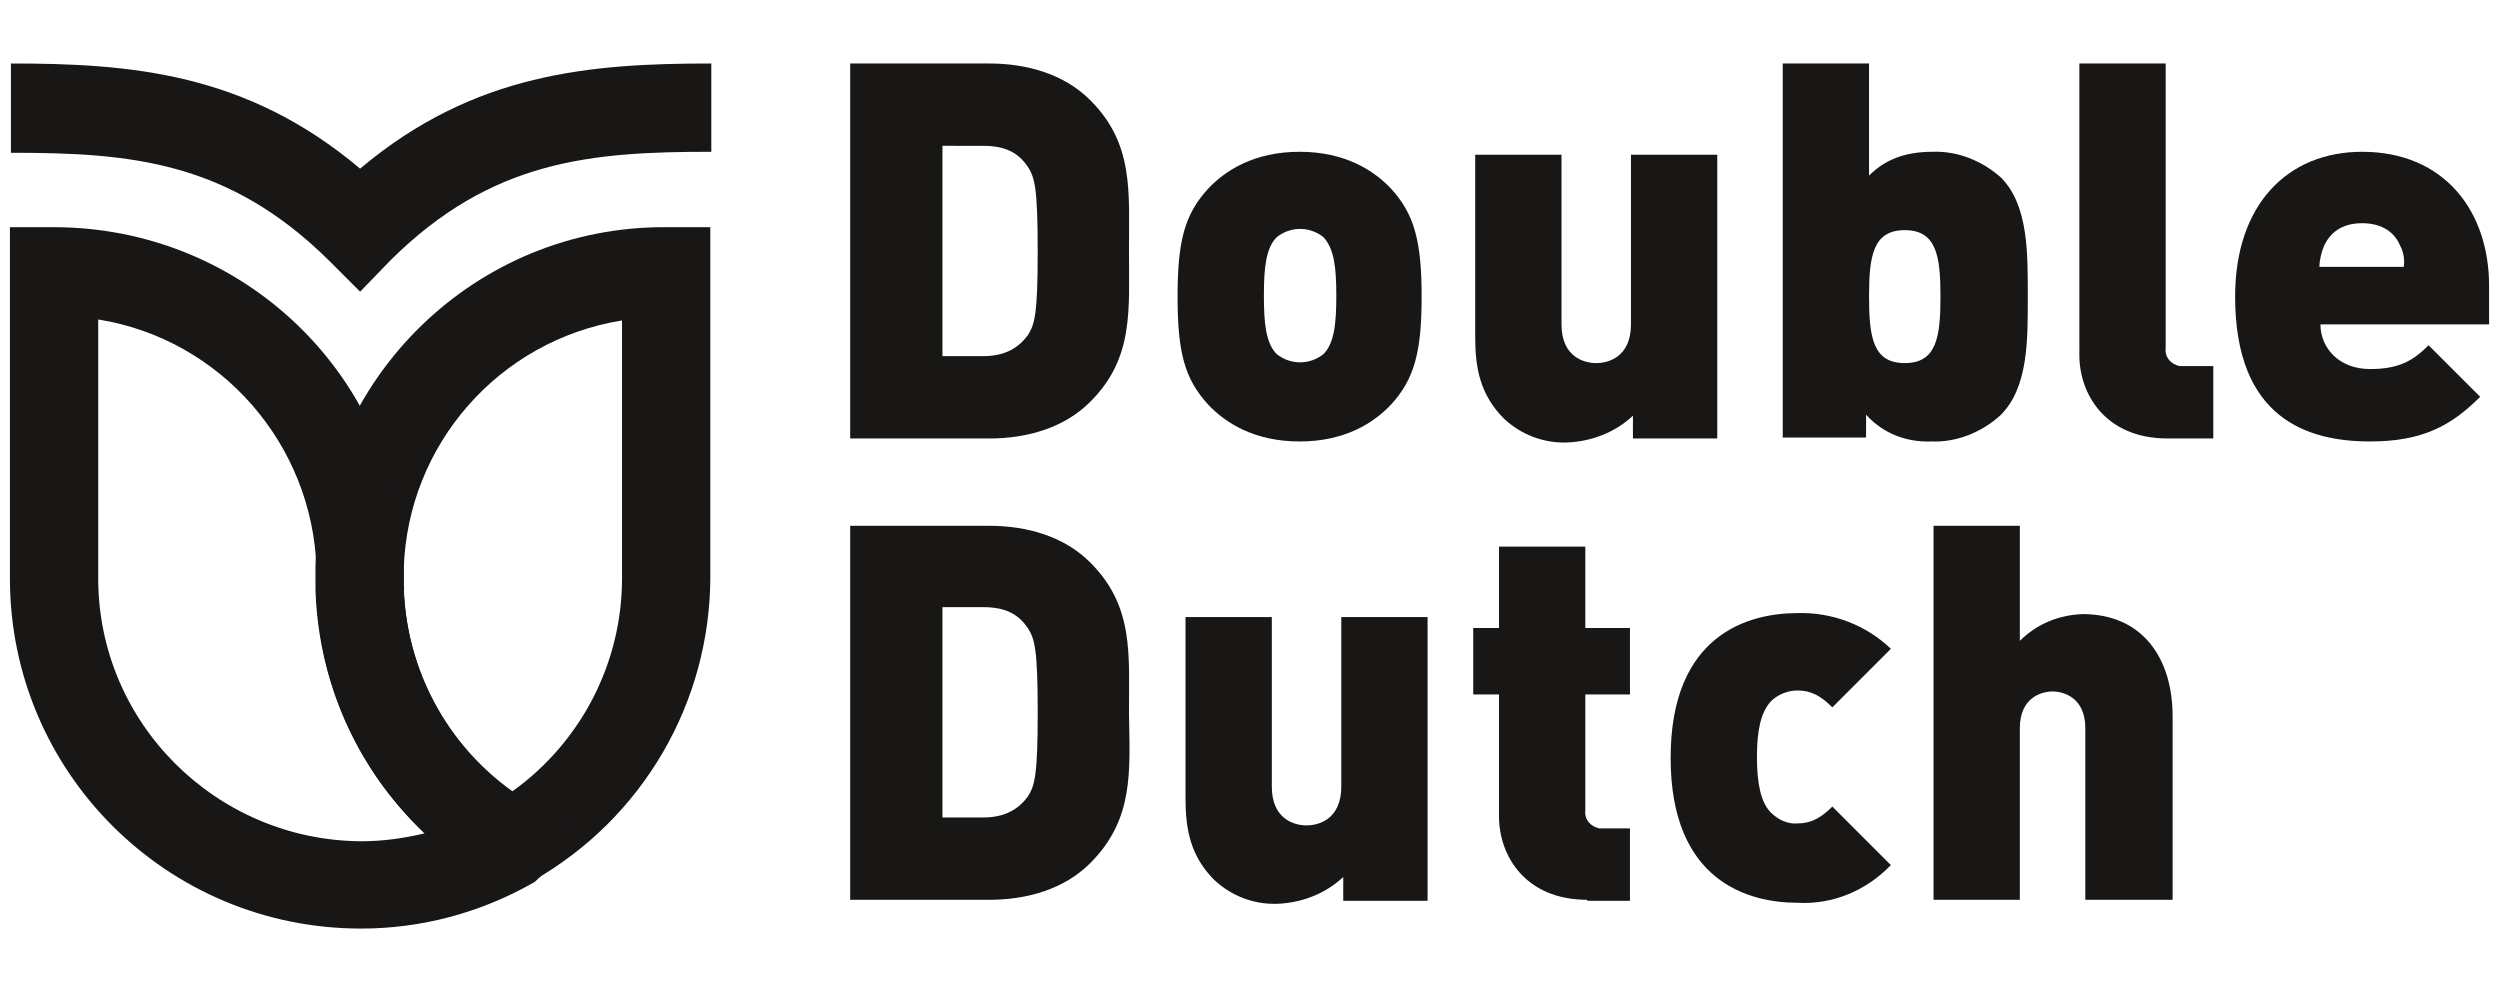 <?xml version="1.0" encoding="utf-8"?>
<!-- Generator: Adobe Illustrator 21.0.0, SVG Export Plug-In . SVG Version: 6.00 Build 0)  -->
<svg version="1.1" id="Ebene_1" xmlns="http://www.w3.org/2000/svg" xmlns:xlink="http://www.w3.org/1999/xlink" x="0px" y="0px"
	 width="252px" height="100px" viewBox="0 0 252 100" style="enable-background:new 0 0 252 100;" xml:space="preserve">
<style type="text/css">
	.st0{fill:#181716;}
</style>
<title>double_dutch_4</title>
<g>
	<path class="st0" d="M109.9,40.5c-2.6,2.6-6.3,3.7-10.2,3.7h-14V6.4h14c3.9,0,7.6,1.1,10.2,3.7c4.4,4.4,3.9,9.2,3.9,15.2
		S114.3,36.1,109.9,40.5z M103.6,16.8c-0.9-1.3-2.1-2.1-4.5-2.1H95v21.2h4.1c2.3,0,3.6-0.9,4.5-2.1c0.7-1.1,1-2.1,1-8.5
		S104.3,17.9,103.6,16.8L103.6,16.8z"/>
	<path class="st0" d="M140.2,40.8c-1.7,1.8-4.6,3.7-9.2,3.7s-7.5-1.9-9.2-3.7c-2.4-2.6-3.1-5.3-3.1-10.9s0.7-8.3,3.1-10.9
		c1.7-1.8,4.6-3.7,9.2-3.7s7.5,1.9,9.2,3.7c2.4,2.6,3.1,5.4,3.1,10.9S142.6,38.2,140.2,40.8z M133.4,23.9c-1.4-1.1-3.3-1.1-4.7,0
		c-1.1,1.1-1.3,3.1-1.3,5.9s0.2,4.8,1.3,5.9c1.4,1.1,3.3,1.1,4.7,0c1.1-1.1,1.3-3.1,1.3-5.9S134.5,25.1,133.4,23.9L133.4,23.9z"/>
	<path class="st0" d="M164.6,44.2v-2.3c-1.8,1.7-4.2,2.6-6.6,2.7c-2.4,0.1-4.7-0.8-6.4-2.4c-2.4-2.4-2.9-5.1-2.9-8.2V15.6h8.7v17.1
		c0,3.3,2.3,3.9,3.5,3.9c1.2,0,3.5-0.6,3.5-3.9V15.6h8.7v28.6H164.6z"/>
	<path class="st0" d="M201.6,41.9c-1.9,1.7-4.4,2.7-6.9,2.6c-2.5,0.1-4.9-0.8-6.6-2.7v2.3h-8.4V6.4h8.7v11.3
		c1.6-1.6,3.6-2.4,6.4-2.4c2.5-0.1,5,0.9,6.9,2.6c2.8,2.8,2.7,7.8,2.7,12S204.5,39.1,201.6,41.9z M192,23.2c-3.2,0-3.6,2.6-3.6,6.7
		s0.4,6.7,3.6,6.7s3.6-2.6,3.6-6.7S195.2,23.2,192,23.2z"/>
	<path class="st0" d="M218.5,44.2c-6.3,0-8.9-4.5-8.9-8.4V6.4h8.7v28.7c-0.1,0.9,0.5,1.6,1.4,1.8c0.1,0,0.3,0,0.4,0h3v7.3
		L218.5,44.2z"/>
	<path class="st0" d="M233.9,32.7c0,2.3,1.8,4.5,5,4.5c3,0,4.4-0.9,5.9-2.4L250,40c-2.9,2.9-5.8,4.5-11.1,4.5
		c-6.3,0-13.6-2.3-13.6-14.6c0-9.3,5.3-14.6,12.8-14.6c8.3,0,12.8,6,12.8,13.5v3.9L233.9,32.7z M241.9,24.7
		c-0.5-1.2-1.7-2.2-3.8-2.2s-3.2,1-3.8,2.2c-0.3,0.7-0.5,1.5-0.5,2.2h8.5C242.4,26.2,242.3,25.4,241.9,24.7z"/>
	<path class="st0" d="M109.9,87c-2.6,2.6-6.3,3.7-10.2,3.7h-14V53h14c3.9,0,7.6,1.1,10.2,3.7c4.4,4.4,3.9,9.2,3.9,15.2
		C113.9,77.8,114.3,82.6,109.9,87z M103.6,63.3c-0.9-1.3-2.1-2.1-4.5-2.1H95v21.2h4.1c2.3,0,3.6-0.9,4.5-2.1c0.7-1.1,1-2.1,1-8.5
		S104.3,64.4,103.6,63.3L103.6,63.3z"/>
	<path class="st0" d="M135.4,90.7v-2.3c-1.8,1.7-4.2,2.6-6.6,2.7c-2.4,0.1-4.7-0.8-6.4-2.4c-2.4-2.4-2.9-5.1-2.9-8.2V62.2h8.7v17.1
		c0,3.3,2.3,3.9,3.5,3.9c1.2,0,3.5-0.6,3.5-3.9V62.2h8.7v28.6H135.4z"/>
	<path class="st0" d="M160,90.7c-6.3,0-8.9-4.5-8.9-8.4V70h-2.6v-6.7h2.6v-8.2h8.7v8.2h4.5V70h-4.5v11.7c-0.1,0.9,0.5,1.6,1.4,1.8
		c0.1,0,0.3,0,0.4,0h2.7v7.3H160z"/>
	<path class="st0" d="M181.2,91c-4.9,0-12.8-2.1-12.8-14.6s7.9-14.6,12.8-14.6c3.5-0.1,6.9,1.2,9.4,3.6l-5.9,5.9
		c-1.1-1.1-2.1-1.7-3.5-1.7c-1,0-2,0.4-2.7,1.1c-1,1.1-1.4,2.9-1.4,5.6s0.4,4.6,1.4,5.6c0.7,0.7,1.7,1.2,2.7,1.1
		c1.4,0,2.4-0.6,3.5-1.7l5.9,5.9C188.1,89.8,184.7,91.2,181.2,91z"/>
	<path class="st0" d="M210.2,90.7V73.4c0-3.1-2.2-3.7-3.3-3.7c-1.1,0-3.3,0.6-3.3,3.7v17.3h-8.7V53h8.7v11.6
		c1.7-1.7,3.9-2.6,6.3-2.7c6.2,0,9.1,4.6,9.1,10.3v18.5L210.2,90.7z"/>
	<path class="st0" d="M51.5,90.1l-2.1-1.2c-10.6-6.1-17.2-17.2-17.6-29.4v-0.3c0-0.2,0-0.4,0-0.6c0-0.2,0-0.2,0-0.4
		c0-0.1,0-0.2,0-0.3c0-0.2,0-0.4,0-0.6v-0.3c0.6-19,16.2-34.2,35.3-34.1h4.5v35.2c0,12.7-6.8,24.4-17.9,30.7L51.5,90.1z M40.7,59.4
		c0.3,8.1,4.3,15.7,10.9,20.4c7-5,11.1-13,11.1-21.5v-26c-12.4,2-21.6,12.5-22,25v0.1c0,0.3,0,0.6,0,0.9c0,0.3,0,0.6,0,1
		C40.8,59.3,40.8,59.3,40.7,59.4z M67.5,23L67.5,23z"/>
	<path class="st0" d="M36.4,93.6C16.8,93.6,1,77.8,1,58.3V22.9h4.4C24.6,22.9,40.2,38,40.7,57.1v0.4c0,0.3,0,0.6,0,0.8
		c0,0.3,0,0.6,0,0.9v0.1C41,68.4,46,76.7,53.9,81.2l5.1,2.9l-5.1,4.8C48.5,92,42.5,93.6,36.4,93.6z M9.9,32.2v26.1
		c0,14.6,11.9,26.4,26.5,26.5c2.2,0,4.3-0.3,6.4-0.8C36,77.5,32.1,68.8,31.9,59.5l0,0c0-0.4,0-0.7,0-1.1v-0.1c0,0,0-0.1,0-0.1
		c0-0.2,0-0.5,0-0.9C31.5,44.8,22.3,34.2,9.9,32.2z"/>
	<path class="st0" d="M36.3,29.4l-3.1-3.1C23,16.2,13.1,15.4,1.1,15.4V6.4c12,0,23.7,0.9,35.2,10.6C47.8,7.3,59.6,6.4,71.7,6.4v8.9
		c-12.1,0-22.1,0.8-32.3,10.9L36.3,29.4z"/>
</g>
</svg>
